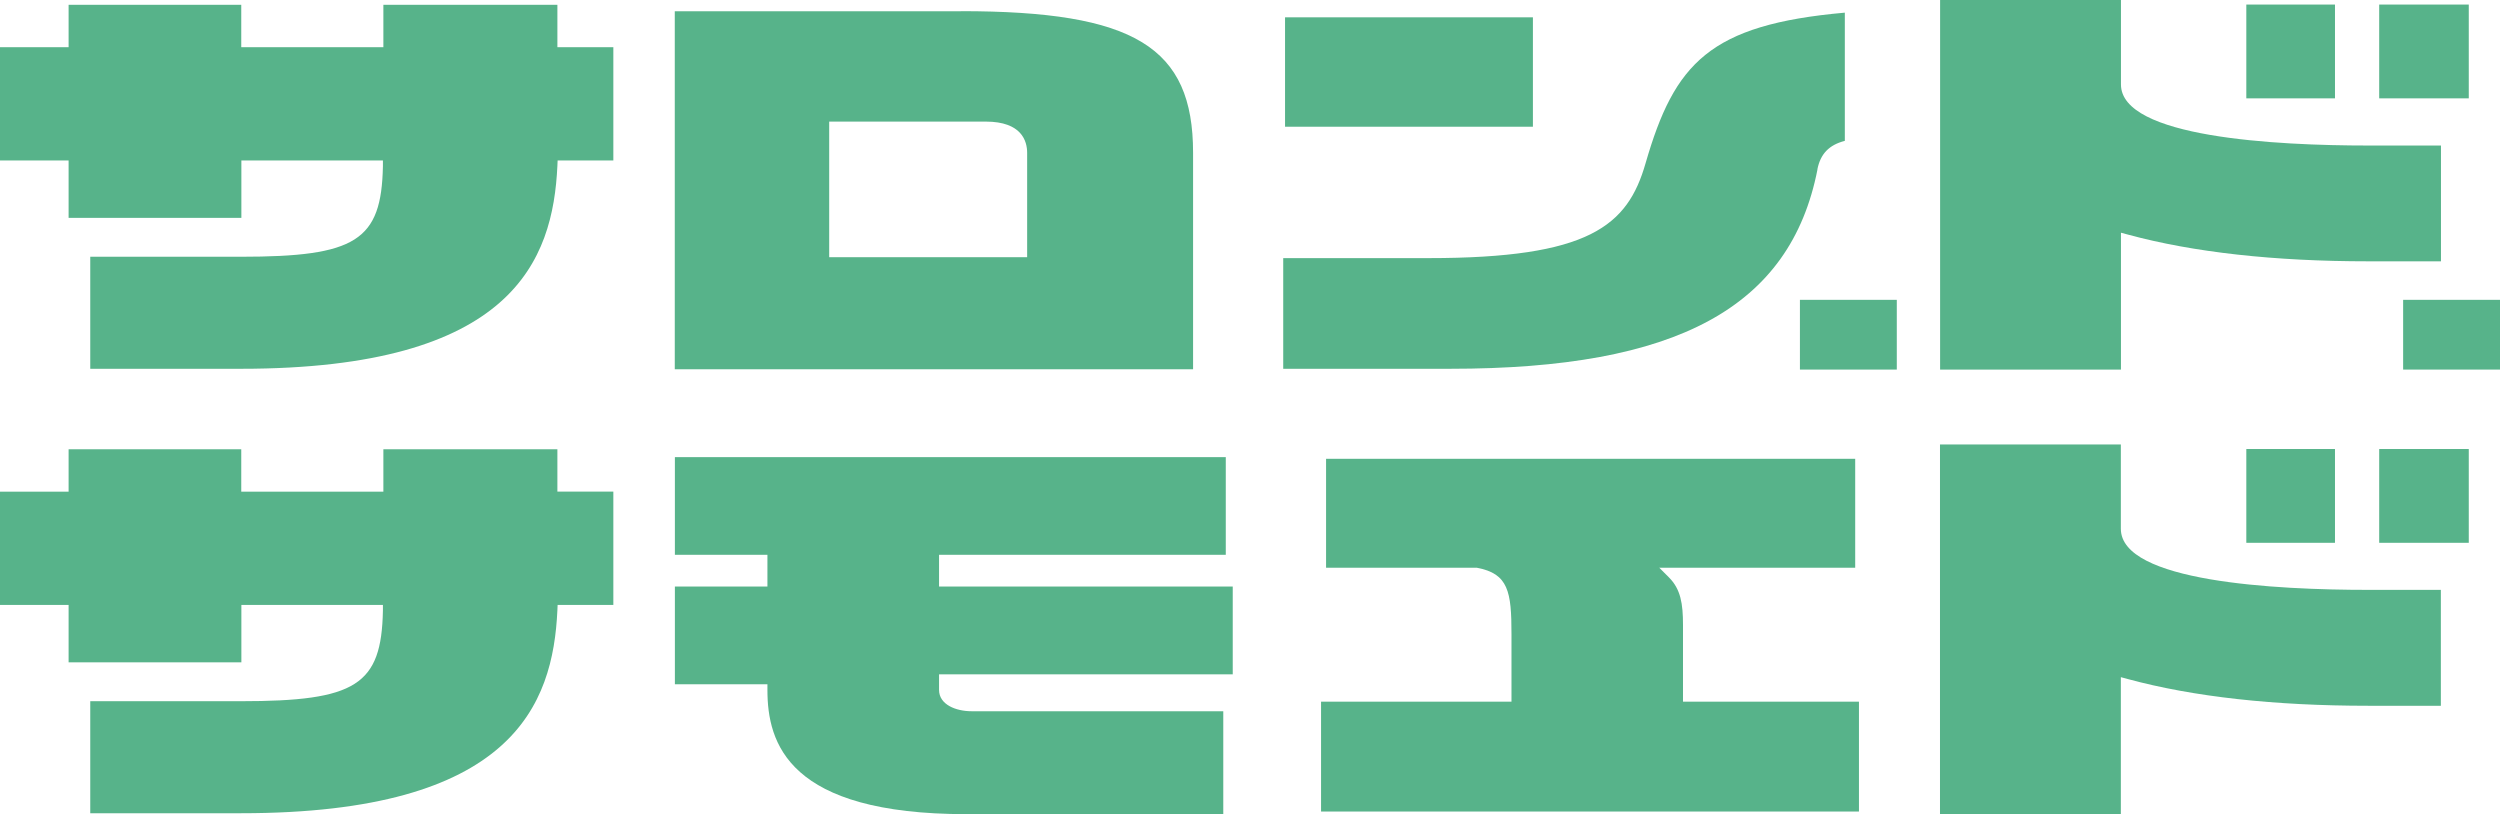 <?xml version="1.0" encoding="UTF-8"?>
<svg id="_レイヤー_2" data-name="レイヤー 2" xmlns="http://www.w3.org/2000/svg" viewBox="0 0 219.37 71.43">
  <g id="_編集モード" data-name="編集モード">
    <g>
      <path d="M48.91.42h-15.27v3.72h-12.47V.42H6.02v3.72H0v9.94h6.02v5.04h15.16v-5.04h12.42v.51c-.13,6.53-2.35,7.94-12.49,7.94H7.92v9.83h13.24c23.85,0,27.36-9.51,27.75-17.8l.02-.48h4.89V4.14h-4.91V.42Z" fill="#57b38a"/>
      <path d="M84.31.99h-25.1v31.41h45.48V13.4c0-9.28-5.14-12.42-20.38-12.42ZM90.14,22.57h-17.38v-11.9h13.74c3.16,0,3.63,1.72,3.63,2.74v9.16Z" fill="#57b38a"/>
      <path d="M159.47,14.87h0c.27-1.37,1.02-2.15,2.41-2.51V1.11c-11.88,1.06-14.94,4.43-17.48,13.2-1.58,5.53-4.96,8.34-19.06,8.34h-12.74v9.71h14.67c19.9,0,29.83-5.39,32.21-17.49Z" fill="#57b38a"/>
      <rect x="112.76" y="1.52" width="21.75" height="9.6" fill="#57b38a"/>
      <rect x="208.77" y=".4" width="7.86" height="8.23" fill="#57b38a"/>
      <rect x="197.11" y=".4" width="7.78" height="8.23" fill="#57b38a"/>
      <path d="M214.19,12.77h-6.37c-8.11,0-21.71-.7-21.71-5.36V0h-15.87v32.43h15.87v-12.01l.63.17c5.72,1.55,12.81,2.34,21.08,2.34h6.37v-10.17Z" fill="#57b38a"/>
      <path d="M48.91,39.42h-15.27v3.72h-12.47v-3.72H6.02v3.72H0v9.94h6.02v5.04h15.16v-5.04h12.42v.51c-.13,6.53-2.35,7.94-12.49,7.94H7.92v9.83h13.24c23.85,0,27.36-9.51,27.75-17.8l.02-.48h4.89v-9.94h-4.91v-3.72Z" fill="#57b38a"/>
      <path d="M82.39,48.68h25.17v-8.57h-48.34v8.57h8.12v2.79h-8.12v8.57h8.12v.5c0,4.68,1.81,10.9,17.47,10.9h22.53v-9.03h-22.08c-1.38,0-2.86-.58-2.86-1.87v-1.37h25.77v-7.7h-25.77v-2.79Z" fill="#57b38a"/>
      <path d="M147.68,54.84c0-1.86-.2-3.14-1.23-4.17l-.85-.85h17.19v-9.56h-46.43v9.56h13.24c2.76.52,3.03,2.09,3.03,5.82v5.93h-16.71v9.64h47.2v-9.64h-15.44v-6.73Z" fill="#57b38a"/>
      <rect x="197.11" y="39.4" width="7.78" height="8.23" fill="#57b38a"/>
      <path d="M186.1,46.4v-7.4h-15.87v32.43h15.87v-12.01l.63.17c5.72,1.55,12.81,2.34,21.08,2.34h6.37v-10.17h-6.37c-8.11,0-21.71-.7-21.71-5.36Z" fill="#57b38a"/>
      <rect x="208.77" y="39.4" width="7.86" height="8.23" fill="#57b38a"/>
      <rect x="210.87" y="26.31" width="8.5" height="6.12" fill="#57b38a"/>
      <rect x="157.94" y="26.31" width="8.5" height="6.12" fill="#57b38a"/>
    </g>
  </g>
</svg>